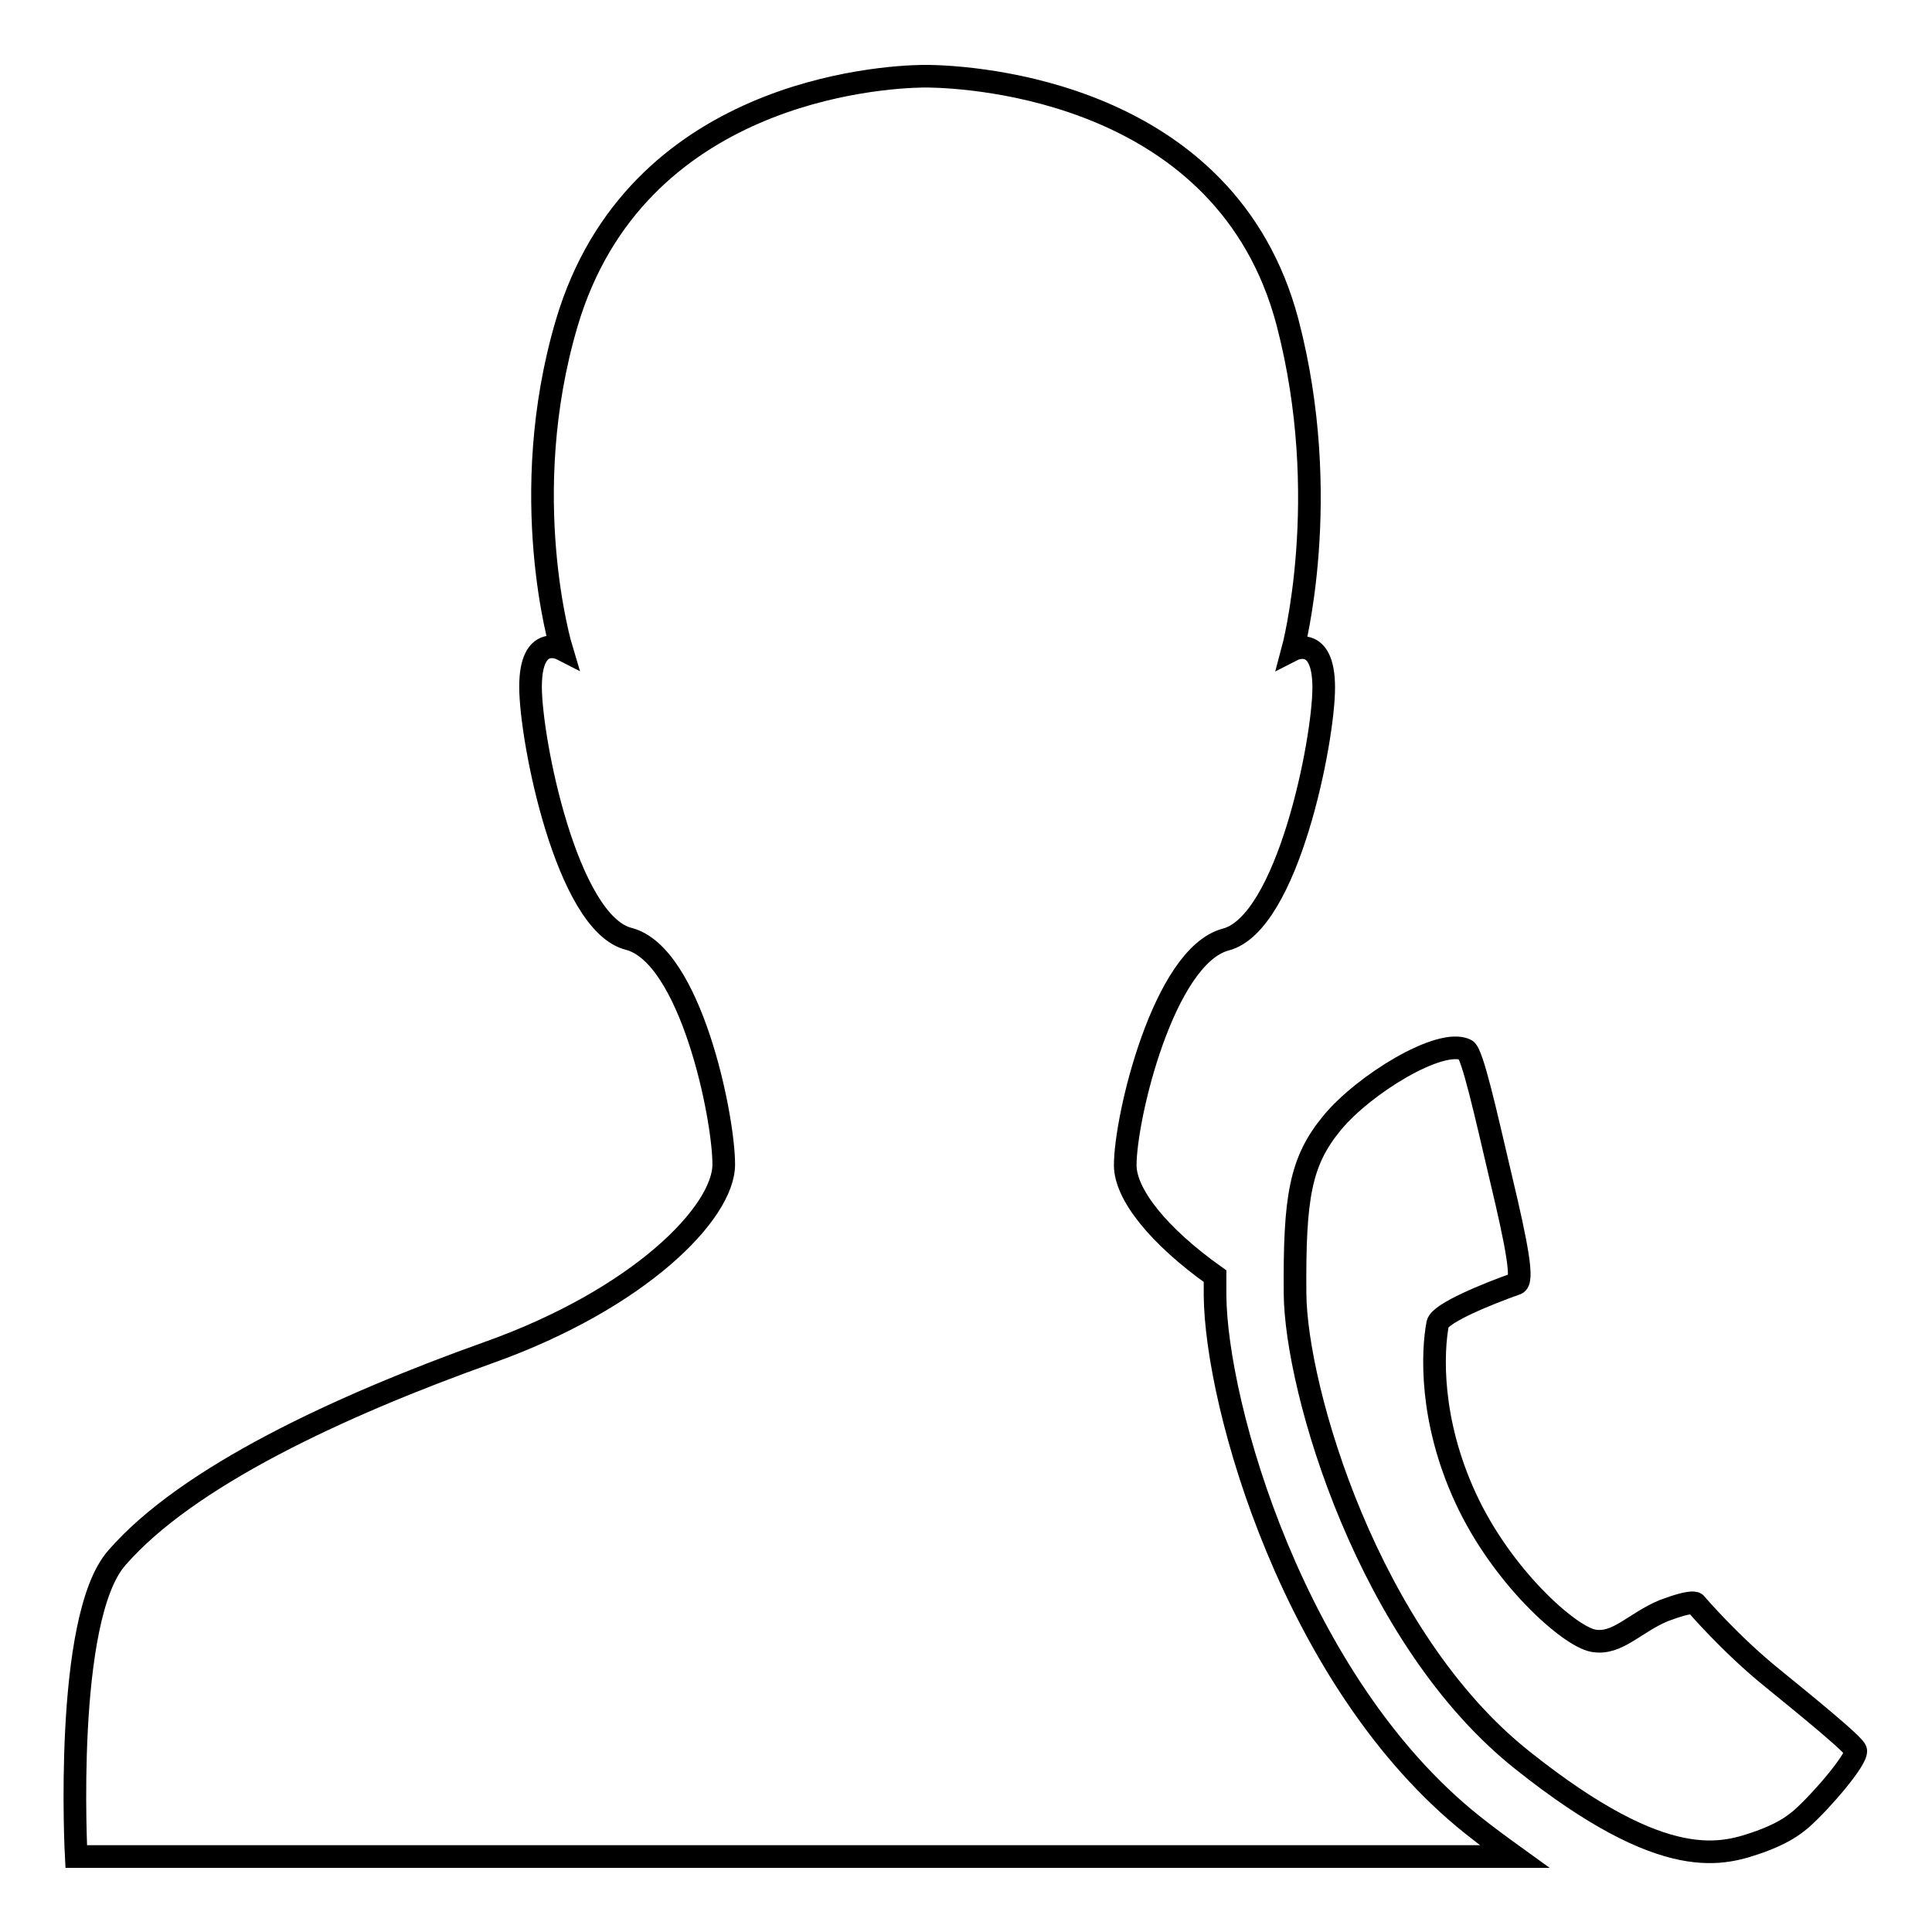 <?xml version="1.0" encoding="utf-8"?>
<!-- Svg Vector Icons : http://www.onlinewebfonts.com/icon -->
<!DOCTYPE svg PUBLIC "-//W3C//DTD SVG 1.1//EN" "http://www.w3.org/Graphics/SVG/1.1/DTD/svg11.dtd">
<svg version="1.1" xmlns="http://www.w3.org/2000/svg" xmlns:xlink="http://www.w3.org/1999/xlink" x="0px" y="0px" viewBox="0 0 256 256" enable-background="new 0 0 256 256" xml:space="preserve">
<g><g><path stroke-width="3" fill-opacity="0" stroke="#000000"  d="M161,171.6c0-0.9,0-1.7,0-2.5c-7.6-5.4-11.9-10.9-11.9-14.7c0-6.4,5.1-27.7,13.3-29.9c8.2-2.1,13-26.3,13-33.4s-4.1-5-4.1-5s5.4-20.1-0.7-43.4c-8.1-30.7-41.8-32.5-47.5-32.6v0c0,0-0.1,0-0.4,0c-0.3,0-0.5,0-0.5,0l0,0c-5.6,0.1-38,2-47.1,32.7C68.3,65.8,74.4,86,74.4,86s-4.1-2.1-4.1,5c0,7.1,4.8,31.3,13,33.4c8.2,2.1,12.6,23.5,12.6,29.9c0,6.4-11.2,17.8-31.1,24.9s-40,16.5-49.3,27.2c-7.1,8-5.4,39.6-5.4,39.6h190.6c-1.8-1.3-3.6-2.6-5.6-4.2C171.5,223,161.1,186.2,161,171.6L161,171.6z M234.9,222.4c-5.7-4.6-10.2-9.9-10.2-9.9s-0.2-0.6-4.2,0.9c-3.9,1.6-6.2,4.6-9.4,4c-3.2-0.6-12.1-8.5-16.9-18.9c-4.8-10.4-4.4-19.4-3.7-23.1c0.3-1.4,6.7-4,10.4-5.3c1-0.3,0.1-5.1-2-13.9c-2-8.5-3.8-16.7-4.7-17.1c-3.4-1.6-13.5,4.6-17.7,9.7c-4.2,5.1-5,9.8-4.9,22.6c0.1,12.7,9.7,45.7,30.2,61.9c19.1,15.2,26.6,12.4,31.5,10.7c2.7-1,4.1-1.9,5.4-3c2.7-2.4,7.3-7.8,7.2-9C246,231.4,238.7,225.5,234.9,222.4L234.9,222.4z"/></g></g>
</svg>